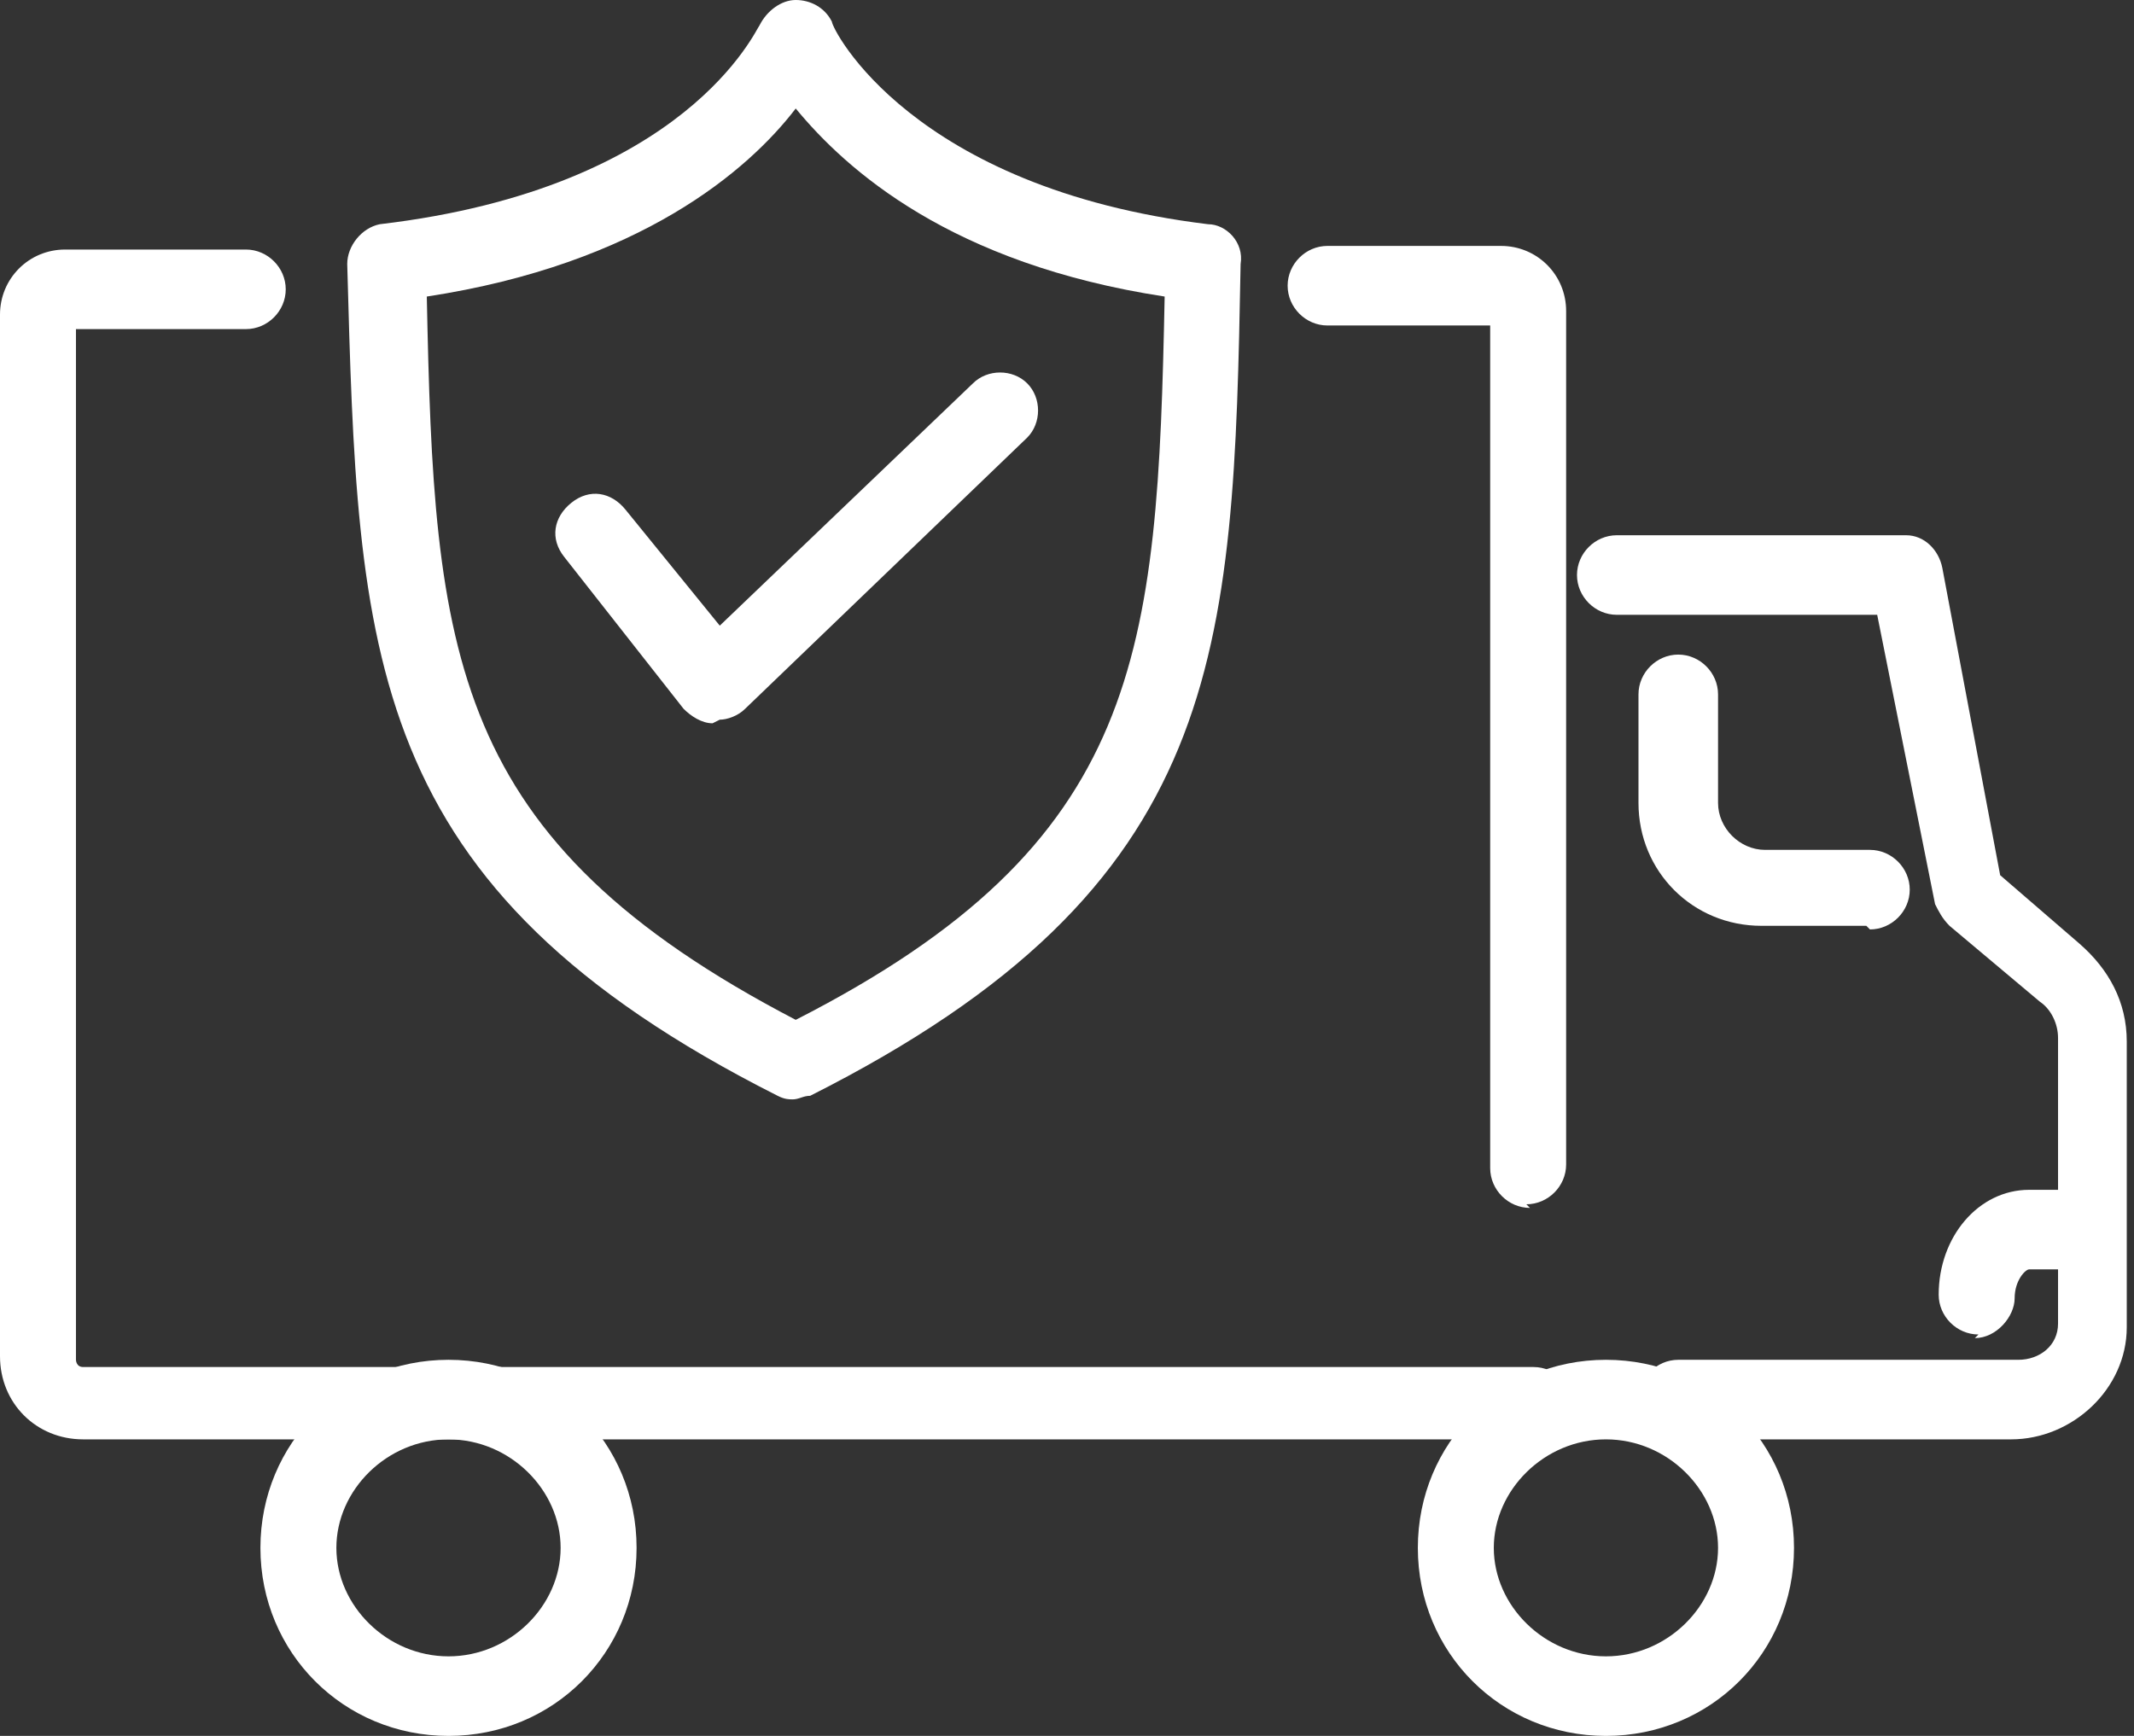 <?xml version="1.0" encoding="UTF-8"?>
<svg id="Layer_1" xmlns="http://www.w3.org/2000/svg" xmlns:xlink="http://www.w3.org/1999/xlink" version="1.1" viewBox="0 0 59 48">
  <rect x="0" y="0" width="59" height="48" fill="#333333" stroke="none"/>
  <!-- Generator: Adobe Illustrator 29.0.1, SVG Export Plug-In . SVG Version: 2.1.0 Build 192)  -->
  <defs>
    <style>
      .st0 {
        fill: none;
      }

      .st1 {
        fill: #fff;
      }

      .st2 {
        clip-path: url(#clippath);
      }
    </style>
    <clipPath id="clippath">
      <rect class="st0" width="59" height="48"/>
    </clipPath>
  </defs>
  <g class="st2">
    <g>
      <path class="st1" d="M22,30.4c-.2,0-.3,0-.5-.1-11.5-5.8-11.6-12.2-11.9-23,0-.5.4-1,.9-1.1C19,5.2,20.9.8,21,.7c.2-.4.6-.7,1-.7h0c.4,0,.8.2,1,.6,0,.2,2.2,4.6,10.4,5.6.5,0,1,.5.9,1.1-.2,10.8-.4,17.2-11.9,23-.2,0-.3.1-.5.1h0ZM11.8,8.2c.2,9.9.6,15,10.2,20,9.6-4.9,10-10.1,10.2-20-5.9-.9-8.8-3.5-10.2-5.2-1.3,1.7-4.3,4.3-10.2,5.2h0Z"/>
      <path class="st1" d="M19.7,20s0,0,0,0c-.3,0-.6-.2-.8-.4l-3.3-4.2c-.4-.5-.3-1.1.2-1.5.5-.4,1.1-.3,1.5.2l2.6,3.2,7-6.7c.4-.4,1.1-.4,1.5,0,.4.4.4,1.1,0,1.5l-7.8,7.5c-.2.2-.5.3-.7.3h0Z"/>
      <path class="st1" d="M55.8,39.8h-9.4c-.6,0-1.1-.5-1.1-1.1s.5-1.1,1.1-1.1h9.4c.6,0,1.1-.4,1.1-1v-7.9c0-.4-.2-.8-.5-1l-2.5-2.1c-.2-.2-.3-.4-.4-.6l-1.6-8h-7.2c-.6,0-1.1-.5-1.1-1.1s.5-1.1,1.1-1.1h8c.5,0,.9.4,1,.9l1.6,8.5,2.2,1.9c.8.7,1.3,1.6,1.3,2.7v7.9c0,1.7-1.5,3.1-3.2,3.1h0Z"/>
      <path class="st1" d="M42.3,33.4c-.6,0-1.1-.5-1.1-1.1V9h-4.5c-.6,0-1.1-.5-1.1-1.1s.5-1.1,1.1-1.1h4.8c1,0,1.8.8,1.8,1.8v23.6c0,.6-.5,1.1-1.1,1.1h0Z"/>
      <path class="st1" d="M42.3,39.8H2.3c-1.3,0-2.3-1-2.3-2.3V8.7c0-1,.8-1.8,1.8-1.8h5c.6,0,1.1.5,1.1,1.1s-.5,1.1-1.1,1.1H2.1v28.5c0,0,0,.2.2.2h40.1c.6,0,1.1.5,1.1,1.1s-.5,1.1-1.1,1.1h0Z"/>
      <path class="st1" d="M12.4,48c-2.9,0-5.2-2.3-5.2-5.2s2.3-5.2,5.2-5.2,5.2,2.3,5.2,5.2-2.3,5.2-5.2,5.2ZM12.4,39.8c-1.7,0-3.1,1.4-3.1,3s1.4,3,3.1,3,3.1-1.4,3.1-3-1.4-3-3.1-3Z"/>
      <path class="st1" d="M44.4,48c-2.9,0-5.2-2.3-5.2-5.2s2.3-5.2,5.2-5.2,5.2,2.3,5.2,5.2-2.3,5.2-5.2,5.2ZM44.4,39.8c-1.7,0-3.1,1.4-3.1,3s1.4,3,3.1,3,3.1-1.4,3.1-3-1.4-3-3.1-3Z"/>
      <path class="st1" d="M54.7,36.9c-.6,0-1.1-.5-1.1-1.1,0-1.6,1.1-2.9,2.5-2.9h1.4c.6,0,1.1.5,1.1,1.1s-.5,1.1-1.1,1.1h-1.4c-.1,0-.4.3-.4.8s-.5,1.1-1.1,1.1h0Z"/>
      <path class="st1" d="M51.6,25.6h-2.9c-1.9,0-3.4-1.5-3.4-3.4v-3c0-.6.5-1.1,1.1-1.1s1.1.5,1.1,1.1v3c0,.7.6,1.3,1.3,1.3h2.9c.6,0,1.1.5,1.1,1.1s-.5,1.1-1.1,1.1h0Z"/>
    </g>
  </g>
</svg>